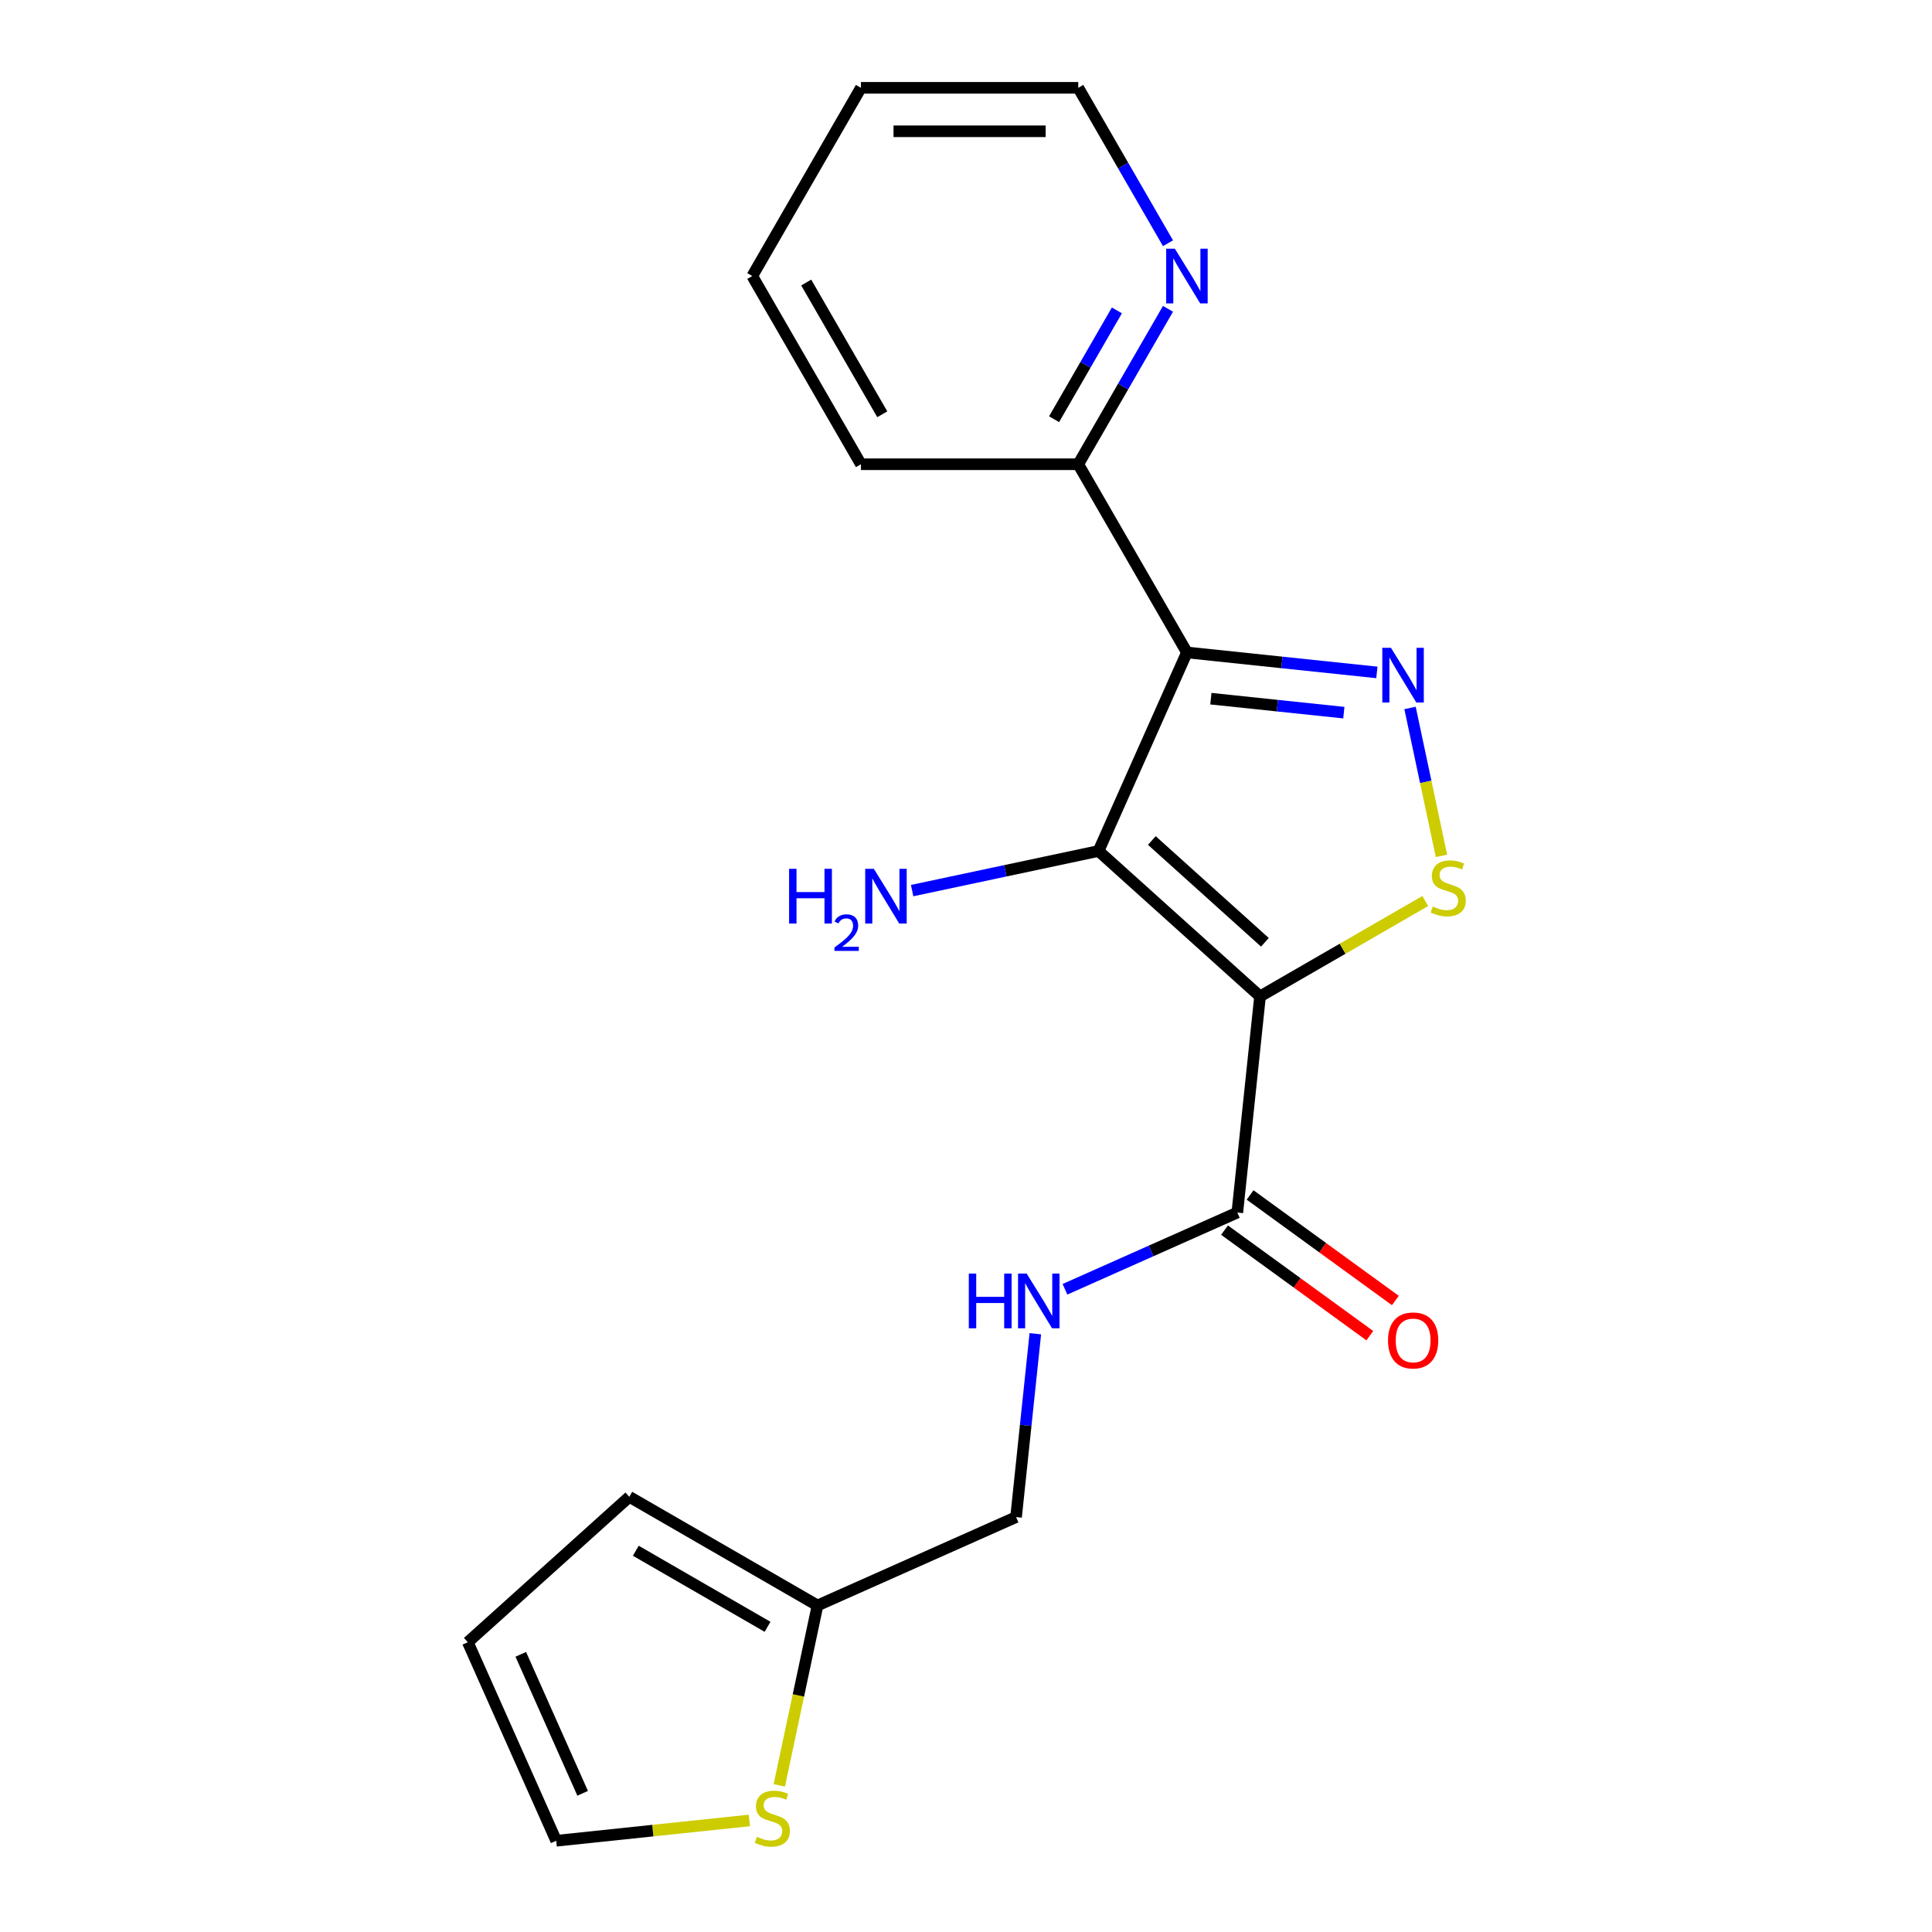 <?xml version='1.0' encoding='iso-8859-1'?>
<svg version='1.1' baseProfile='full'
              xmlns='http://www.w3.org/2000/svg'
                      xmlns:rdkit='http://www.rdkit.org/xml'
                      xmlns:xlink='http://www.w3.org/1999/xlink'
                  xml:space='preserve'
width='1000px' height='1000px' viewBox='0 0 1000 1000'>
<!-- END OF HEADER -->
<rect style='opacity:1.0;fill:#FFFFFF;stroke:none' width='1000' height='1000' x='0' y='0'> </rect>
<path class='bond-0' d='M 652.191,515.739 L 568.597,440.47' style='fill:none;fill-rule:evenodd;stroke:#000000;stroke-width:6px;stroke-linecap:butt;stroke-linejoin:miter;stroke-opacity:1' />
<path class='bond-0' d='M 654.706,487.73 L 596.19,435.041' style='fill:none;fill-rule:evenodd;stroke:#000000;stroke-width:6px;stroke-linecap:butt;stroke-linejoin:miter;stroke-opacity:1' />
<path class='bond-3' d='M 652.191,515.739 L 694.954,491.05' style='fill:none;fill-rule:evenodd;stroke:#000000;stroke-width:6px;stroke-linecap:butt;stroke-linejoin:miter;stroke-opacity:1' />
<path class='bond-3' d='M 694.954,491.05 L 737.717,466.361' style='fill:none;fill-rule:evenodd;stroke:#CCCC00;stroke-width:6px;stroke-linecap:butt;stroke-linejoin:miter;stroke-opacity:1' />
<path class='bond-4' d='M 652.191,515.739 L 640.433,627.611' style='fill:none;fill-rule:evenodd;stroke:#000000;stroke-width:6px;stroke-linecap:butt;stroke-linejoin:miter;stroke-opacity:1' />
<path class='bond-1' d='M 568.597,440.47 L 614.35,337.707' style='fill:none;fill-rule:evenodd;stroke:#000000;stroke-width:6px;stroke-linecap:butt;stroke-linejoin:miter;stroke-opacity:1' />
<path class='bond-10' d='M 568.597,440.47 L 520.358,450.723' style='fill:none;fill-rule:evenodd;stroke:#000000;stroke-width:6px;stroke-linecap:butt;stroke-linejoin:miter;stroke-opacity:1' />
<path class='bond-10' d='M 520.358,450.723 L 472.119,460.977' style='fill:none;fill-rule:evenodd;stroke:#0000FF;stroke-width:6px;stroke-linecap:butt;stroke-linejoin:miter;stroke-opacity:1' />
<path class='bond-5' d='M 614.35,337.707 L 558.106,240.29' style='fill:none;fill-rule:evenodd;stroke:#000000;stroke-width:6px;stroke-linecap:butt;stroke-linejoin:miter;stroke-opacity:1' />
<path class='bond-20' d='M 614.35,337.707 L 663.509,342.874' style='fill:none;fill-rule:evenodd;stroke:#000000;stroke-width:6px;stroke-linecap:butt;stroke-linejoin:miter;stroke-opacity:1' />
<path class='bond-20' d='M 663.509,342.874 L 712.669,348.041' style='fill:none;fill-rule:evenodd;stroke:#0000FF;stroke-width:6px;stroke-linecap:butt;stroke-linejoin:miter;stroke-opacity:1' />
<path class='bond-20' d='M 626.746,361.631 L 661.158,365.248' style='fill:none;fill-rule:evenodd;stroke:#000000;stroke-width:6px;stroke-linecap:butt;stroke-linejoin:miter;stroke-opacity:1' />
<path class='bond-20' d='M 661.158,365.248 L 695.57,368.865' style='fill:none;fill-rule:evenodd;stroke:#0000FF;stroke-width:6px;stroke-linecap:butt;stroke-linejoin:miter;stroke-opacity:1' />
<path class='bond-2' d='M 729.829,366.437 L 737.965,404.717' style='fill:none;fill-rule:evenodd;stroke:#0000FF;stroke-width:6px;stroke-linecap:butt;stroke-linejoin:miter;stroke-opacity:1' />
<path class='bond-2' d='M 737.965,404.717 L 746.102,442.997' style='fill:none;fill-rule:evenodd;stroke:#CCCC00;stroke-width:6px;stroke-linecap:butt;stroke-linejoin:miter;stroke-opacity:1' />
<path class='bond-6' d='M 640.433,627.611 L 595.828,647.47' style='fill:none;fill-rule:evenodd;stroke:#000000;stroke-width:6px;stroke-linecap:butt;stroke-linejoin:miter;stroke-opacity:1' />
<path class='bond-6' d='M 595.828,647.47 L 551.222,667.33' style='fill:none;fill-rule:evenodd;stroke:#0000FF;stroke-width:6px;stroke-linecap:butt;stroke-linejoin:miter;stroke-opacity:1' />
<path class='bond-12' d='M 633.821,636.711 L 671.418,664.027' style='fill:none;fill-rule:evenodd;stroke:#000000;stroke-width:6px;stroke-linecap:butt;stroke-linejoin:miter;stroke-opacity:1' />
<path class='bond-12' d='M 671.418,664.027 L 709.014,691.342' style='fill:none;fill-rule:evenodd;stroke:#FF0000;stroke-width:6px;stroke-linecap:butt;stroke-linejoin:miter;stroke-opacity:1' />
<path class='bond-12' d='M 647.045,618.51 L 684.641,645.826' style='fill:none;fill-rule:evenodd;stroke:#000000;stroke-width:6px;stroke-linecap:butt;stroke-linejoin:miter;stroke-opacity:1' />
<path class='bond-12' d='M 684.641,645.826 L 722.238,673.141' style='fill:none;fill-rule:evenodd;stroke:#FF0000;stroke-width:6px;stroke-linecap:butt;stroke-linejoin:miter;stroke-opacity:1' />
<path class='bond-9' d='M 558.106,240.29 L 581.328,200.067' style='fill:none;fill-rule:evenodd;stroke:#000000;stroke-width:6px;stroke-linecap:butt;stroke-linejoin:miter;stroke-opacity:1' />
<path class='bond-9' d='M 581.328,200.067 L 604.551,159.844' style='fill:none;fill-rule:evenodd;stroke:#0000FF;stroke-width:6px;stroke-linecap:butt;stroke-linejoin:miter;stroke-opacity:1' />
<path class='bond-9' d='M 545.589,216.974 L 561.845,188.818' style='fill:none;fill-rule:evenodd;stroke:#000000;stroke-width:6px;stroke-linecap:butt;stroke-linejoin:miter;stroke-opacity:1' />
<path class='bond-9' d='M 561.845,188.818 L 578.1,160.662' style='fill:none;fill-rule:evenodd;stroke:#0000FF;stroke-width:6px;stroke-linecap:butt;stroke-linejoin:miter;stroke-opacity:1' />
<path class='bond-17' d='M 558.106,240.29 L 445.617,240.29' style='fill:none;fill-rule:evenodd;stroke:#000000;stroke-width:6px;stroke-linecap:butt;stroke-linejoin:miter;stroke-opacity:1' />
<path class='bond-15' d='M 535.886,690.336 L 530.899,737.786' style='fill:none;fill-rule:evenodd;stroke:#0000FF;stroke-width:6px;stroke-linecap:butt;stroke-linejoin:miter;stroke-opacity:1' />
<path class='bond-15' d='M 530.899,737.786 L 525.912,785.236' style='fill:none;fill-rule:evenodd;stroke:#000000;stroke-width:6px;stroke-linecap:butt;stroke-linejoin:miter;stroke-opacity:1' />
<path class='bond-7' d='M 403.361,924.086 L 413.255,877.538' style='fill:none;fill-rule:evenodd;stroke:#CCCC00;stroke-width:6px;stroke-linecap:butt;stroke-linejoin:miter;stroke-opacity:1' />
<path class='bond-7' d='M 413.255,877.538 L 423.149,830.989' style='fill:none;fill-rule:evenodd;stroke:#000000;stroke-width:6px;stroke-linecap:butt;stroke-linejoin:miter;stroke-opacity:1' />
<path class='bond-11' d='M 387.869,942.268 L 337.88,947.523' style='fill:none;fill-rule:evenodd;stroke:#CCCC00;stroke-width:6px;stroke-linecap:butt;stroke-linejoin:miter;stroke-opacity:1' />
<path class='bond-11' d='M 337.88,947.523 L 287.89,952.777' style='fill:none;fill-rule:evenodd;stroke:#000000;stroke-width:6px;stroke-linecap:butt;stroke-linejoin:miter;stroke-opacity:1' />
<path class='bond-8' d='M 423.149,830.989 L 525.912,785.236' style='fill:none;fill-rule:evenodd;stroke:#000000;stroke-width:6px;stroke-linecap:butt;stroke-linejoin:miter;stroke-opacity:1' />
<path class='bond-13' d='M 423.149,830.989 L 325.732,774.745' style='fill:none;fill-rule:evenodd;stroke:#000000;stroke-width:6px;stroke-linecap:butt;stroke-linejoin:miter;stroke-opacity:1' />
<path class='bond-13' d='M 397.288,842.036 L 329.096,802.665' style='fill:none;fill-rule:evenodd;stroke:#000000;stroke-width:6px;stroke-linecap:butt;stroke-linejoin:miter;stroke-opacity:1' />
<path class='bond-16' d='M 604.551,125.9 L 581.328,85.677' style='fill:none;fill-rule:evenodd;stroke:#0000FF;stroke-width:6px;stroke-linecap:butt;stroke-linejoin:miter;stroke-opacity:1' />
<path class='bond-16' d='M 581.328,85.677 L 558.106,45.455' style='fill:none;fill-rule:evenodd;stroke:#000000;stroke-width:6px;stroke-linecap:butt;stroke-linejoin:miter;stroke-opacity:1' />
<path class='bond-21' d='M 287.89,952.777 L 242.137,850.014' style='fill:none;fill-rule:evenodd;stroke:#000000;stroke-width:6px;stroke-linecap:butt;stroke-linejoin:miter;stroke-opacity:1' />
<path class='bond-21' d='M 301.579,928.212 L 269.552,856.278' style='fill:none;fill-rule:evenodd;stroke:#000000;stroke-width:6px;stroke-linecap:butt;stroke-linejoin:miter;stroke-opacity:1' />
<path class='bond-14' d='M 325.732,774.745 L 242.137,850.014' style='fill:none;fill-rule:evenodd;stroke:#000000;stroke-width:6px;stroke-linecap:butt;stroke-linejoin:miter;stroke-opacity:1' />
<path class='bond-22' d='M 558.106,45.455 L 445.617,45.455' style='fill:none;fill-rule:evenodd;stroke:#000000;stroke-width:6px;stroke-linecap:butt;stroke-linejoin:miter;stroke-opacity:1' />
<path class='bond-22' d='M 541.232,67.952 L 462.491,67.952' style='fill:none;fill-rule:evenodd;stroke:#000000;stroke-width:6px;stroke-linecap:butt;stroke-linejoin:miter;stroke-opacity:1' />
<path class='bond-19' d='M 445.617,240.29 L 389.373,142.872' style='fill:none;fill-rule:evenodd;stroke:#000000;stroke-width:6px;stroke-linecap:butt;stroke-linejoin:miter;stroke-opacity:1' />
<path class='bond-19' d='M 456.664,214.428 L 417.294,146.236' style='fill:none;fill-rule:evenodd;stroke:#000000;stroke-width:6px;stroke-linecap:butt;stroke-linejoin:miter;stroke-opacity:1' />
<path class='bond-18' d='M 445.617,45.455 L 389.373,142.872' style='fill:none;fill-rule:evenodd;stroke:#000000;stroke-width:6px;stroke-linecap:butt;stroke-linejoin:miter;stroke-opacity:1' />
<path  class='atom-3' d='M 719.961 335.305
L 729.241 350.305
Q 730.161 351.785, 731.641 354.465
Q 733.121 357.145, 733.201 357.305
L 733.201 335.305
L 736.961 335.305
L 736.961 363.625
L 733.081 363.625
L 723.121 347.225
Q 721.961 345.305, 720.721 343.105
Q 719.521 340.905, 719.161 340.225
L 719.161 363.625
L 715.481 363.625
L 715.481 335.305
L 719.961 335.305
' fill='#0000FF'/>
<path  class='atom-4' d='M 741.609 469.215
Q 741.929 469.335, 743.249 469.895
Q 744.569 470.455, 746.009 470.815
Q 747.489 471.135, 748.929 471.135
Q 751.609 471.135, 753.169 469.855
Q 754.729 468.535, 754.729 466.255
Q 754.729 464.695, 753.929 463.735
Q 753.169 462.775, 751.969 462.255
Q 750.769 461.735, 748.769 461.135
Q 746.249 460.375, 744.729 459.655
Q 743.249 458.935, 742.169 457.415
Q 741.129 455.895, 741.129 453.335
Q 741.129 449.775, 743.529 447.575
Q 745.969 445.375, 750.769 445.375
Q 754.049 445.375, 757.769 446.935
L 756.849 450.015
Q 753.449 448.615, 750.889 448.615
Q 748.129 448.615, 746.609 449.775
Q 745.089 450.895, 745.129 452.855
Q 745.129 454.375, 745.889 455.295
Q 746.689 456.215, 747.809 456.735
Q 748.969 457.255, 750.889 457.855
Q 753.449 458.655, 754.969 459.455
Q 756.489 460.255, 757.569 461.895
Q 758.689 463.495, 758.689 466.255
Q 758.689 470.175, 756.049 472.295
Q 753.449 474.375, 749.089 474.375
Q 746.569 474.375, 744.649 473.815
Q 742.769 473.295, 740.529 472.375
L 741.609 469.215
' fill='#CCCC00'/>
<path  class='atom-7' d='M 501.45 659.204
L 505.29 659.204
L 505.29 671.244
L 519.77 671.244
L 519.77 659.204
L 523.61 659.204
L 523.61 687.524
L 519.77 687.524
L 519.77 674.444
L 505.29 674.444
L 505.29 687.524
L 501.45 687.524
L 501.45 659.204
' fill='#0000FF'/>
<path  class='atom-7' d='M 531.41 659.204
L 540.69 674.204
Q 541.61 675.684, 543.09 678.364
Q 544.57 681.044, 544.65 681.204
L 544.65 659.204
L 548.41 659.204
L 548.41 687.524
L 544.53 687.524
L 534.57 671.124
Q 533.41 669.204, 532.17 667.004
Q 530.97 664.804, 530.61 664.124
L 530.61 687.524
L 526.93 687.524
L 526.93 659.204
L 531.41 659.204
' fill='#0000FF'/>
<path  class='atom-8' d='M 391.762 950.739
Q 392.082 950.859, 393.402 951.419
Q 394.722 951.979, 396.162 952.339
Q 397.642 952.659, 399.082 952.659
Q 401.762 952.659, 403.322 951.379
Q 404.882 950.059, 404.882 947.779
Q 404.882 946.219, 404.082 945.259
Q 403.322 944.299, 402.122 943.779
Q 400.922 943.259, 398.922 942.659
Q 396.402 941.899, 394.882 941.179
Q 393.402 940.459, 392.322 938.939
Q 391.282 937.419, 391.282 934.859
Q 391.282 931.299, 393.682 929.099
Q 396.122 926.899, 400.922 926.899
Q 404.202 926.899, 407.922 928.459
L 407.002 931.539
Q 403.602 930.139, 401.042 930.139
Q 398.282 930.139, 396.762 931.299
Q 395.242 932.419, 395.282 934.379
Q 395.282 935.899, 396.042 936.819
Q 396.842 937.739, 397.962 938.259
Q 399.122 938.779, 401.042 939.379
Q 403.602 940.179, 405.122 940.979
Q 406.642 941.779, 407.722 943.419
Q 408.842 945.019, 408.842 947.779
Q 408.842 951.699, 406.202 953.819
Q 403.602 955.899, 399.242 955.899
Q 396.722 955.899, 394.802 955.339
Q 392.922 954.819, 390.682 953.899
L 391.762 950.739
' fill='#CCCC00'/>
<path  class='atom-10' d='M 608.09 128.712
L 617.37 143.712
Q 618.29 145.192, 619.77 147.872
Q 621.25 150.552, 621.33 150.712
L 621.33 128.712
L 625.09 128.712
L 625.09 157.032
L 621.21 157.032
L 611.25 140.632
Q 610.09 138.712, 608.85 136.512
Q 607.65 134.312, 607.29 133.632
L 607.29 157.032
L 603.61 157.032
L 603.61 128.712
L 608.09 128.712
' fill='#0000FF'/>
<path  class='atom-11' d='M 408.434 449.697
L 412.274 449.697
L 412.274 461.737
L 426.754 461.737
L 426.754 449.697
L 430.594 449.697
L 430.594 478.017
L 426.754 478.017
L 426.754 464.937
L 412.274 464.937
L 412.274 478.017
L 408.434 478.017
L 408.434 449.697
' fill='#0000FF'/>
<path  class='atom-11' d='M 431.967 477.024
Q 432.653 475.255, 434.29 474.278
Q 435.927 473.275, 438.197 473.275
Q 441.022 473.275, 442.606 474.806
Q 444.19 476.337, 444.19 479.057
Q 444.19 481.829, 442.131 484.416
Q 440.098 487.003, 435.874 490.065
L 444.507 490.065
L 444.507 492.177
L 431.914 492.177
L 431.914 490.409
Q 435.399 487.927, 437.458 486.079
Q 439.543 484.231, 440.547 482.568
Q 441.55 480.905, 441.55 479.189
Q 441.55 477.393, 440.652 476.39
Q 439.755 475.387, 438.197 475.387
Q 436.692 475.387, 435.689 475.994
Q 434.686 476.601, 433.973 477.948
L 431.967 477.024
' fill='#0000FF'/>
<path  class='atom-11' d='M 452.307 449.697
L 461.587 464.697
Q 462.507 466.177, 463.987 468.857
Q 465.467 471.537, 465.547 471.697
L 465.547 449.697
L 469.307 449.697
L 469.307 478.017
L 465.427 478.017
L 455.467 461.617
Q 454.307 459.697, 453.067 457.497
Q 451.867 455.297, 451.507 454.617
L 451.507 478.017
L 447.827 478.017
L 447.827 449.697
L 452.307 449.697
' fill='#0000FF'/>
<path  class='atom-13' d='M 718.438 693.81
Q 718.438 687.01, 721.798 683.21
Q 725.158 679.41, 731.438 679.41
Q 737.718 679.41, 741.078 683.21
Q 744.438 687.01, 744.438 693.81
Q 744.438 700.69, 741.038 704.61
Q 737.638 708.49, 731.438 708.49
Q 725.198 708.49, 721.798 704.61
Q 718.438 700.73, 718.438 693.81
M 731.438 705.29
Q 735.758 705.29, 738.078 702.41
Q 740.438 699.49, 740.438 693.81
Q 740.438 688.25, 738.078 685.45
Q 735.758 682.61, 731.438 682.61
Q 727.118 682.61, 724.758 685.41
Q 722.438 688.21, 722.438 693.81
Q 722.438 699.53, 724.758 702.41
Q 727.118 705.29, 731.438 705.29
' fill='#FF0000'/>
</svg>
